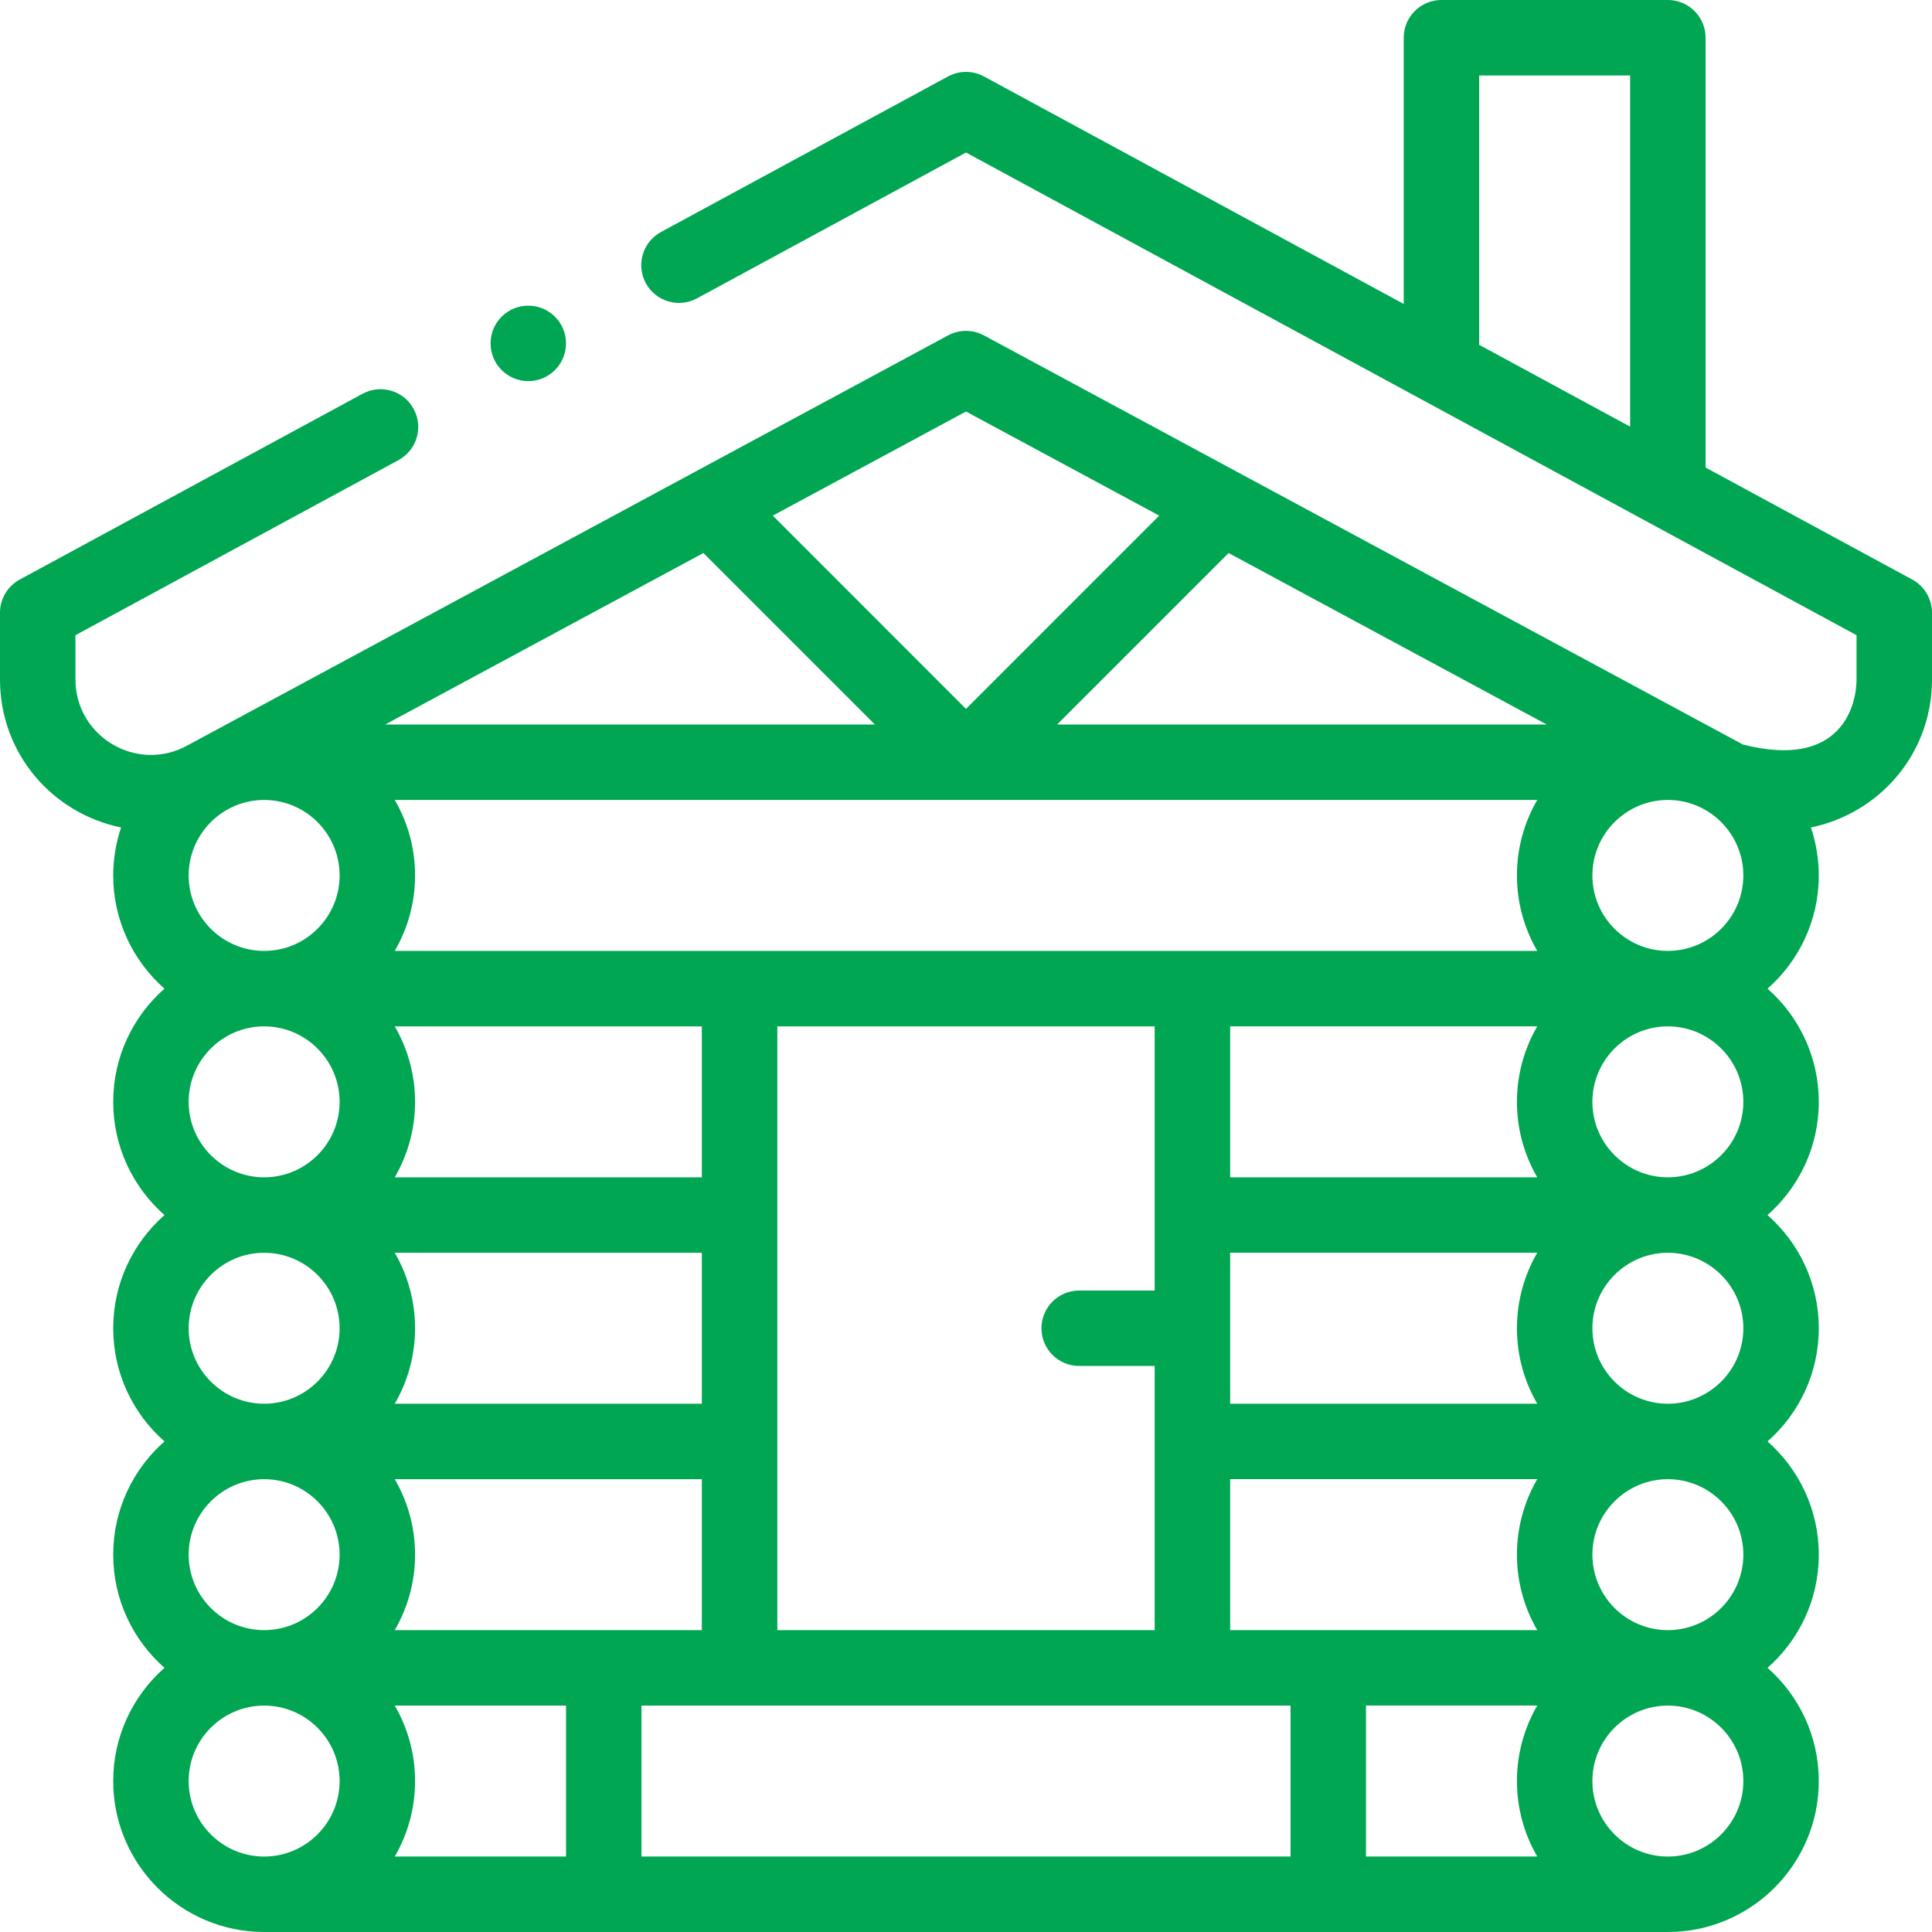 <svg width="37" height="37" viewBox="0 0 37 37" fill="none" xmlns="http://www.w3.org/2000/svg">
<path d="M10.117 7.299C10.516 7.299 10.84 6.975 10.84 6.576C10.84 6.177 10.516 5.854 10.117 5.854C9.718 5.854 9.395 6.177 9.395 6.576C9.395 6.975 9.718 7.299 10.117 7.299Z" fill="#00A651"/>
<path d="M37 13.011V11.735C37 11.469 36.855 11.226 36.622 11.099L32.664 8.954V0.723C32.664 0.324 32.34 0 31.941 0H27.605C27.206 0 26.883 0.324 26.883 0.723V5.821L18.844 1.464C18.63 1.348 18.37 1.348 18.156 1.464L12.659 4.443C12.308 4.633 12.178 5.072 12.368 5.423C12.558 5.774 12.997 5.904 13.348 5.714L18.5 2.921L35.555 12.165V13.011C35.555 13.517 35.257 14.739 33.378 14.258C33.367 14.251 18.853 6.429 18.843 6.423C18.629 6.308 18.371 6.308 18.157 6.423C18.15 6.427 3.6 14.27 3.593 14.274C2.63 14.809 1.445 14.114 1.445 13.011V12.165L7.631 8.812C7.982 8.622 8.113 8.183 7.922 7.832C7.732 7.481 7.293 7.351 6.943 7.541L0.378 11.099C0.145 11.226 0 11.469 0 11.735V13.011C0 14.441 1.011 15.579 2.319 15.847C2.221 16.139 2.168 16.449 2.168 16.766C2.168 17.628 2.548 18.404 3.15 18.934C2.548 19.464 2.168 20.239 2.168 21.102C2.168 21.964 2.548 22.739 3.15 23.27C2.548 23.8 2.168 24.575 2.168 25.438C2.168 26.3 2.548 27.075 3.15 27.605C2.548 28.136 2.168 28.911 2.168 29.773C2.168 30.636 2.548 31.411 3.15 31.941C2.548 32.471 2.168 33.247 2.168 34.109C2.168 35.703 3.465 37 5.059 37H31.941C33.535 37 34.832 35.703 34.832 34.109C34.832 33.247 34.452 32.471 33.85 31.941C34.452 31.411 34.832 30.636 34.832 29.773C34.832 28.911 34.452 28.136 33.85 27.605C34.452 27.075 34.832 26.3 34.832 25.438C34.832 24.575 34.452 23.8 33.85 23.27C34.452 22.739 34.832 21.964 34.832 21.102C34.832 20.239 34.452 19.464 33.85 18.934C34.452 18.404 34.832 17.628 34.832 16.766C34.832 16.449 34.779 16.139 34.681 15.847C35.987 15.579 37 14.443 37 13.011ZM28.328 1.445H31.219V8.171L28.328 6.604V1.445ZM22.113 19.656V24.715H20.668C20.269 24.715 19.945 25.038 19.945 25.438C19.945 25.837 20.269 26.16 20.668 26.16H22.113V31.219H14.887V19.656H22.113ZM13.441 22.547H7.56C7.807 22.121 7.949 21.628 7.949 21.102C7.949 20.575 7.807 20.082 7.56 19.656H13.441V22.547ZM13.441 23.992V26.883H7.56C7.807 26.457 7.949 25.964 7.949 25.438C7.949 24.911 7.807 24.418 7.56 23.992H13.441ZM13.441 28.328V31.219H7.56C7.807 30.793 7.949 30.3 7.949 29.773C7.949 29.247 7.807 28.754 7.56 28.328H13.441ZM10.84 32.664V35.555H7.56C7.807 35.129 7.949 34.636 7.949 34.109C7.949 33.583 7.807 33.09 7.56 32.664H10.84ZM12.285 32.664H24.715V35.555H12.285V32.664ZM26.16 32.663H29.44C29.193 33.09 29.051 33.583 29.051 34.109C29.051 34.636 29.193 35.129 29.44 35.555H26.16V32.663ZM23.559 31.219V28.327H29.44C29.193 28.754 29.051 29.247 29.051 29.773C29.051 30.3 29.193 30.793 29.44 31.219H23.559ZM23.559 26.883V23.991H29.44C29.193 24.418 29.051 24.911 29.051 25.438C29.051 25.964 29.193 26.457 29.44 26.883H23.559ZM23.559 22.547V19.655H29.44C29.193 20.082 29.051 20.575 29.051 21.102C29.051 21.628 29.193 22.121 29.44 22.547H23.559ZM7.56 18.211C7.807 17.785 7.949 17.292 7.949 16.766C7.949 16.239 7.807 15.745 7.56 15.32H29.44C29.193 15.745 29.051 16.239 29.051 16.766C29.051 17.292 29.193 17.785 29.44 18.211H7.56ZM13.471 10.591L16.755 13.875H7.378L13.471 10.591ZM29.621 13.875H20.245L23.529 10.591L29.621 13.875ZM18.5 7.881L22.2 9.875L18.5 13.576L14.8 9.875L18.5 7.881ZM3.613 16.766C3.613 15.978 4.255 15.32 5.059 15.32C5.856 15.32 6.504 15.969 6.504 16.766C6.504 17.563 5.856 18.211 5.059 18.211C4.262 18.211 3.613 17.563 3.613 16.766ZM3.613 21.102C3.613 20.305 4.262 19.656 5.059 19.656C5.856 19.656 6.504 20.305 6.504 21.102C6.504 21.898 5.856 22.547 5.059 22.547C4.262 22.547 3.613 21.898 3.613 21.102ZM3.613 25.438C3.613 24.641 4.262 23.992 5.059 23.992C5.856 23.992 6.504 24.641 6.504 25.438C6.504 26.234 5.856 26.883 5.059 26.883C4.262 26.883 3.613 26.234 3.613 25.438ZM3.613 29.773C3.613 28.977 4.262 28.328 5.059 28.328C5.856 28.328 6.504 28.977 6.504 29.773C6.504 30.57 5.856 31.219 5.059 31.219C4.262 31.219 3.613 30.57 3.613 29.773ZM3.613 34.109C3.613 33.312 4.262 32.664 5.059 32.664C5.856 32.664 6.504 33.312 6.504 34.109C6.504 34.906 5.856 35.555 5.059 35.555C4.262 35.555 3.613 34.906 3.613 34.109ZM33.387 34.109C33.387 34.906 32.738 35.555 31.941 35.555C31.145 35.555 30.496 34.906 30.496 34.109C30.496 33.312 31.145 32.664 31.941 32.664C32.738 32.664 33.387 33.312 33.387 34.109ZM33.387 29.773C33.387 30.57 32.738 31.219 31.941 31.219C31.145 31.219 30.496 30.57 30.496 29.773C30.496 28.977 31.145 28.328 31.941 28.328C32.738 28.328 33.387 28.977 33.387 29.773ZM33.387 25.438C33.387 26.234 32.738 26.883 31.941 26.883C31.145 26.883 30.496 26.234 30.496 25.438C30.496 24.641 31.145 23.992 31.941 23.992C32.738 23.992 33.387 24.641 33.387 25.438ZM33.387 21.102C33.387 21.898 32.738 22.547 31.941 22.547C31.145 22.547 30.496 21.898 30.496 21.102C30.496 20.305 31.145 19.656 31.941 19.656C32.738 19.656 33.387 20.305 33.387 21.102ZM30.496 16.766C30.496 15.969 31.145 15.32 31.941 15.32C32.741 15.32 33.387 15.973 33.387 16.766C33.387 17.563 32.738 18.211 31.941 18.211C31.145 18.211 30.496 17.563 30.496 16.766Z" fill="#00A651"/>
</svg>
